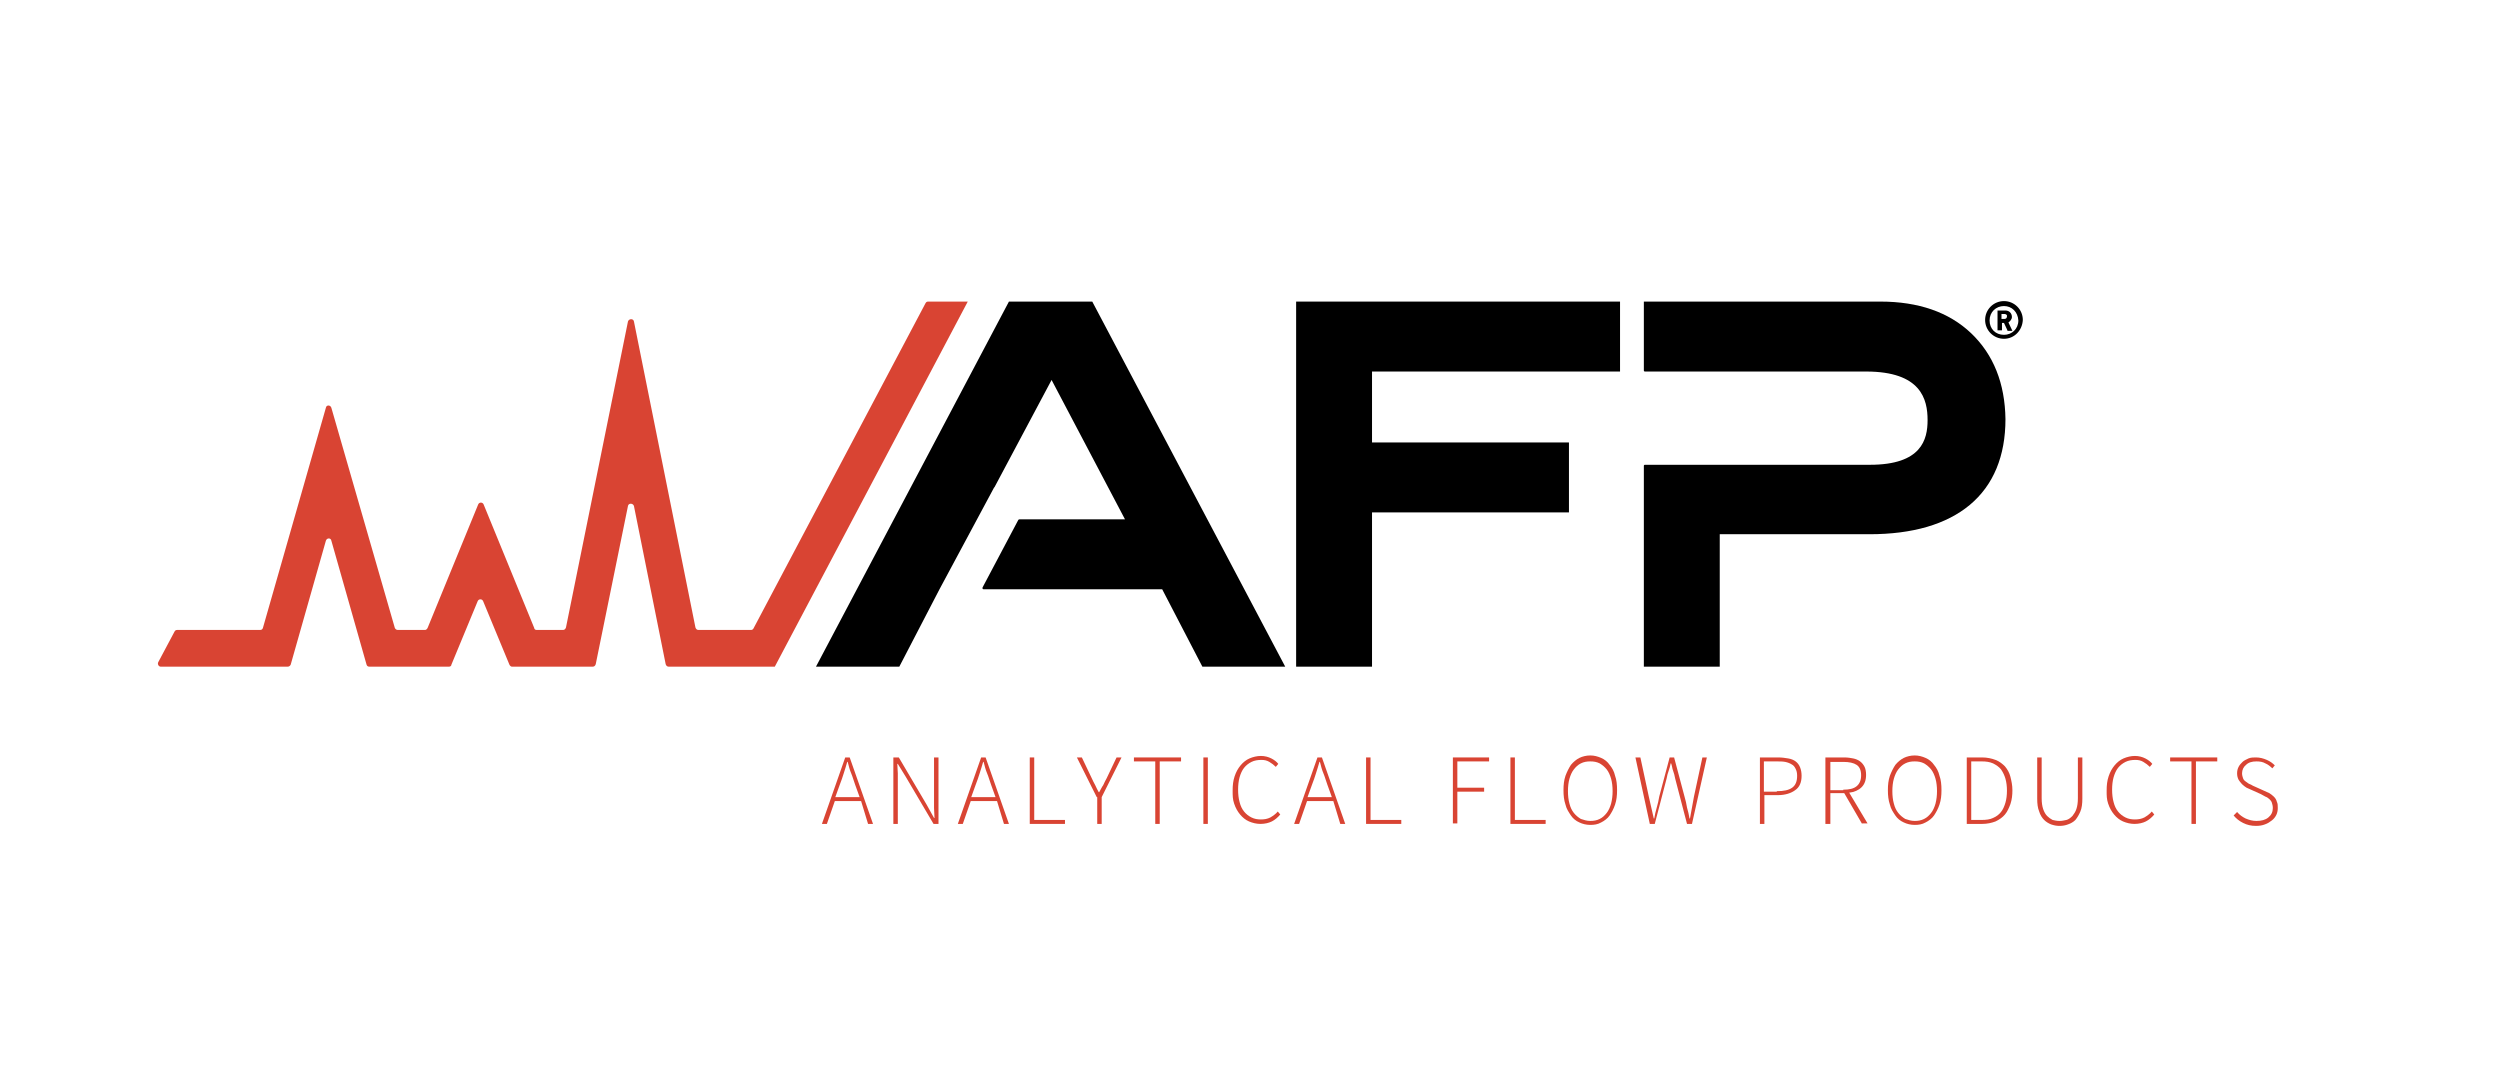 <?xml version="1.0" encoding="UTF-8"?>
<!-- Generator: Adobe Illustrator 23.0.4, SVG Export Plug-In . SVG Version: 6.00 Build 0)  -->
<svg xmlns="http://www.w3.org/2000/svg" xmlns:xlink="http://www.w3.org/1999/xlink" version="1.1" id="Layer_1" x="0px" y="0px" viewBox="0 0 504 216" style="enable-background:new 0 0 504 216;" xml:space="preserve">
<style type="text/css">
	.st0{fill:#D94433;}
</style>
<path class="st0" d="M186.6,61.1l-34.7,65.6c-0.1,0.2-0.3,0.3-0.5,0.3h-10.6c-0.3,0-0.5-0.2-0.6-0.5l-12.4-61.7  c-0.1-0.6-1-0.6-1.2,0l-12.5,61.7c-0.1,0.3-0.3,0.5-0.6,0.5h-5.3c-0.2,0-0.5-0.1-0.5-0.4l-10.2-24.9c-0.2-0.5-0.9-0.5-1.1,0  l-10.2,24.9c-0.1,0.2-0.3,0.4-0.5,0.4h-5.5c-0.3,0-0.5-0.2-0.6-0.4L66.8,82.2c-0.2-0.6-1-0.6-1.1,0L53,126.6  c-0.1,0.3-0.3,0.4-0.6,0.4H35.7c-0.2,0-0.4,0.1-0.5,0.3l-3.3,6.2c-0.2,0.4,0.1,0.9,0.5,0.9H58c0.3,0,0.5-0.2,0.6-0.4l7.1-25  c0.2-0.6,1-0.6,1.1,0l7.1,25c0.1,0.3,0.3,0.4,0.6,0.4h16c0.2,0,0.5-0.1,0.5-0.4l5.3-12.8c0.2-0.5,0.9-0.5,1.1,0l5.3,12.8  c0.1,0.2,0.3,0.4,0.5,0.4h16.3c0.3,0,0.5-0.2,0.6-0.5l6.5-31.9c0.1-0.6,1-0.6,1.2,0l6.4,31.9c0.1,0.3,0.3,0.5,0.6,0.5h21.4  l38.9-73.6h-8C186.9,60.8,186.7,60.9,186.6,61.1z"></path>
<g>
	<polygon points="326.6,60.8 261.3,60.8 261.3,134.4 276.6,134.4 276.6,103.3 316.3,103.3 316.3,89.2 276.6,89.2 276.6,74.9    326.6,74.9  "></polygon>
	<path d="M397.4,67.2c-4.5-4.3-10.7-6.4-18.3-6.4h-47.7v13.9c0,0.1,0.1,0.2,0.2,0.2h44.6c11.1,0,12.4,5.6,12.4,9.8   c0,3.9-1.2,9-11.6,9h-45.4c-0.1,0-0.2,0.1-0.2,0.2v40.5h15.3v-26.7h30.2c8.7,0,15.5-2,20.2-5.9c4.8-4,7.2-9.9,7.2-17.3   C404.2,77.3,401.9,71.5,397.4,67.2z"></path>
	<path d="M259.1,134.4l-38.9-73.6h-16.8l-38.9,73.6l0,0h16.8v0l8.1-15.6l11-20.5c0,0,0,0,0.1-0.1l11.5-21.6l14.8,28.1h-21.3   c-0.1,0-0.2,0.1-0.2,0.1l-7.2,13.6c-0.1,0.2,0,0.4,0.2,0.4h36l8.1,15.6L259.1,134.4z"></path>
	<g>
		<path d="M404,68.3c-2.1,0-3.8-1.7-3.8-3.8c0-2.1,1.7-3.8,3.8-3.8s3.8,1.7,3.8,3.8C407.7,66.6,406.1,68.3,404,68.3z M404,61.7    c-1.6,0-2.9,1.2-2.9,2.9c0,1.7,1.2,2.9,2.9,2.9c1.6,0,2.9-1.2,2.9-2.9C406.8,62.9,405.6,61.7,404,61.7z M404.7,66.6l-0.7-1.5h-0.4    v1.5h-0.9v-4h1.6c0.8,0,1.3,0.6,1.3,1.3c0,0.5-0.4,0.9-0.7,1.1l0.8,1.7H404.7z M404.1,63.3h-0.6v1h0.6c0.3,0,0.5-0.2,0.5-0.5    C404.7,63.6,404.5,63.3,404.1,63.3z"></path>
	</g>
</g>
<g>
	<path class="st0" d="M173.6,161.5h-5.3l-1.6,4.6h-1l4.7-13.4h0.9l4.7,13.4h-1L173.6,161.5z M173.3,160.7l-0.9-2.5   c-0.3-0.8-0.5-1.6-0.8-2.3s-0.5-1.5-0.7-2.3h-0.1c-0.2,0.8-0.5,1.6-0.7,2.3c-0.2,0.7-0.5,1.5-0.8,2.3l-0.9,2.5H173.3z"></path>
	<path class="st0" d="M180.2,152.7h1l5.6,9.5l1.5,2.7h0.1c0-0.7-0.1-1.3-0.1-2c0-0.7,0-1.3,0-2v-8.2h0.9v13.4h-1l-5.6-9.5L181,154   h-0.1c0,0.7,0.1,1.3,0.1,1.9s0,1.3,0,1.9v8.3h-0.9V152.7z"></path>
	<path class="st0" d="M201,161.5h-5.3l-1.6,4.6h-1l4.7-13.4h0.9l4.7,13.4h-1L201,161.5z M200.7,160.7l-0.9-2.5   c-0.3-0.8-0.5-1.6-0.8-2.3s-0.5-1.5-0.7-2.3h-0.1c-0.2,0.8-0.5,1.6-0.7,2.3c-0.2,0.7-0.5,1.5-0.8,2.3l-0.9,2.5H200.7z"></path>
	<path class="st0" d="M207.6,152.7h0.9v12.6h6.2v0.8h-7.1V152.7z"></path>
	<path class="st0" d="M221.1,160.7l-4-8h1l2,4.2c0.2,0.5,0.5,1,0.7,1.4c0.2,0.5,0.5,1,0.7,1.4h0.1c0.3-0.5,0.5-1,0.8-1.4   c0.2-0.5,0.5-1,0.7-1.4l2-4.2h1l-4,8v5.4h-0.9V160.7z"></path>
	<path class="st0" d="M232.9,153.5h-4.3v-0.8h9.5v0.8h-4.3v12.6h-0.9V153.5z"></path>
	<path class="st0" d="M242.6,152.7h0.9v13.4h-0.9V152.7z"></path>
	<path class="st0" d="M248.5,159.4c0-1.1,0.1-2,0.4-2.9s0.7-1.6,1.2-2.2c0.5-0.6,1.1-1.1,1.8-1.4s1.5-0.5,2.3-0.5   c0.8,0,1.5,0.2,2.1,0.5c0.6,0.3,1.1,0.7,1.4,1.1l-0.5,0.6c-0.4-0.4-0.8-0.7-1.3-1c-0.5-0.3-1-0.4-1.6-0.4c-0.7,0-1.4,0.1-2,0.4   s-1.1,0.7-1.5,1.2c-0.4,0.5-0.7,1.2-0.9,1.9c-0.2,0.7-0.3,1.6-0.3,2.5s0.1,1.8,0.3,2.5c0.2,0.8,0.5,1.4,0.9,1.9   c0.4,0.5,0.9,0.9,1.5,1.2c0.6,0.3,1.2,0.4,1.9,0.4c0.7,0,1.3-0.1,1.9-0.4c0.5-0.3,1.1-0.7,1.5-1.2l0.5,0.6   c-0.5,0.6-1.1,1.1-1.7,1.4c-0.6,0.3-1.4,0.5-2.3,0.5c-0.8,0-1.6-0.2-2.3-0.5c-0.7-0.3-1.3-0.8-1.8-1.4c-0.5-0.6-0.9-1.3-1.2-2.2   S248.5,160.4,248.5,159.4z"></path>
	<path class="st0" d="M268.8,161.5h-5.3l-1.6,4.6h-1l4.7-13.4h0.9l4.7,13.4h-1L268.8,161.5z M268.5,160.7l-0.9-2.5   c-0.3-0.8-0.5-1.6-0.8-2.3s-0.5-1.5-0.7-2.3h-0.1c-0.2,0.8-0.5,1.6-0.7,2.3s-0.5,1.5-0.8,2.3l-0.9,2.5H268.5z"></path>
	<path class="st0" d="M275.4,152.7h0.9v12.6h6.2v0.8h-7.1V152.7z"></path>
	<path class="st0" d="M292.9,152.7h7.3v0.8h-6.4v5.3h5.4v0.8h-5.4v6.4h-0.9V152.7z"></path>
	<path class="st0" d="M304.5,152.7h0.9v12.6h6.2v0.8h-7.1V152.7z"></path>
	<path class="st0" d="M320.6,166.3c-0.8,0-1.6-0.2-2.2-0.5c-0.7-0.3-1.3-0.8-1.7-1.4s-0.9-1.3-1.1-2.2c-0.3-0.9-0.4-1.8-0.4-2.9   s0.1-2,0.4-2.9c0.3-0.8,0.7-1.6,1.1-2.2c0.5-0.6,1.1-1.1,1.7-1.4s1.4-0.5,2.2-0.5c0.8,0,1.5,0.2,2.2,0.5c0.7,0.3,1.3,0.8,1.7,1.4   c0.5,0.6,0.9,1.3,1.1,2.2c0.3,0.8,0.4,1.8,0.4,2.9s-0.1,2-0.4,2.9c-0.3,0.9-0.7,1.6-1.1,2.2s-1.1,1.1-1.7,1.4   C322.1,166.2,321.4,166.3,320.6,166.3z M320.6,165.5c0.7,0,1.3-0.1,1.9-0.4c0.6-0.3,1-0.7,1.4-1.2c0.4-0.5,0.7-1.2,0.9-1.9   c0.2-0.8,0.3-1.6,0.3-2.5c0-0.9-0.1-1.8-0.3-2.5c-0.2-0.7-0.5-1.4-0.9-1.9c-0.4-0.5-0.9-0.9-1.4-1.2c-0.6-0.3-1.2-0.4-1.9-0.4   s-1.3,0.1-1.9,0.4c-0.6,0.3-1,0.7-1.4,1.2c-0.4,0.5-0.7,1.2-0.9,1.9c-0.2,0.7-0.3,1.6-0.3,2.5c0,0.9,0.1,1.8,0.3,2.5   c0.2,0.8,0.5,1.4,0.9,1.9c0.4,0.5,0.9,0.9,1.4,1.2C319.3,165.3,319.9,165.5,320.6,165.5z"></path>
	<path class="st0" d="M329.7,152.7h1l1.7,7.9c0.2,0.7,0.3,1.5,0.5,2.2c0.2,0.7,0.3,1.5,0.5,2.2h0.1c0.1-0.7,0.3-1.5,0.5-2.2   c0.2-0.7,0.4-1.5,0.5-2.2l2.1-7.9h0.9l2.1,7.9c0.2,0.7,0.4,1.5,0.5,2.2c0.2,0.7,0.4,1.5,0.5,2.2h0.1c0.1-0.7,0.3-1.5,0.4-2.2   c0.1-0.7,0.3-1.5,0.4-2.2l1.7-7.9h0.9l-3,13.4h-1l-2.4-9.2c-0.1-0.5-0.2-1-0.4-1.5s-0.2-1-0.4-1.5h-0.1c-0.1,0.5-0.2,1-0.4,1.5   s-0.3,1-0.4,1.5l-2.4,9.2h-1L329.7,152.7z"></path>
	<path class="st0" d="M354.8,152.7h3.7c0.7,0,1.4,0.1,2,0.2c0.6,0.1,1.1,0.3,1.5,0.6c0.4,0.3,0.7,0.7,0.9,1.2   c0.2,0.5,0.3,1.1,0.3,1.7c0,1.3-0.4,2.3-1.3,2.9c-0.8,0.6-2,1-3.5,1h-2.7v5.8h-0.9V152.7z M358.2,159.5c1.4,0,2.4-0.2,3.1-0.7   c0.7-0.5,1-1.3,1-2.4c0-0.6-0.1-1-0.3-1.4s-0.4-0.7-0.8-0.9c-0.3-0.2-0.8-0.4-1.3-0.5c-0.5-0.1-1.1-0.1-1.8-0.1h-2.5v6.1H358.2z"></path>
	<path class="st0" d="M375.4,166.1l-3.6-6.2H369v6.2H368v-13.4h3.8c0.7,0,1.3,0.1,1.8,0.2c0.5,0.1,1,0.3,1.4,0.6   c0.4,0.3,0.7,0.7,0.9,1.1s0.3,1,0.3,1.6c0,1.1-0.3,1.9-0.9,2.5c-0.6,0.6-1.5,1-2.5,1.1l3.7,6.2H375.4z M371.6,159.2   c1.2,0,2.1-0.2,2.7-0.7c0.6-0.5,0.9-1.2,0.9-2.2c0-1-0.3-1.7-0.9-2.1c-0.6-0.4-1.5-0.6-2.7-0.6H369v5.7H371.6z"></path>
	<path class="st0" d="M386,166.3c-0.8,0-1.6-0.2-2.2-0.5c-0.7-0.3-1.3-0.8-1.7-1.4s-0.9-1.3-1.1-2.2c-0.3-0.9-0.4-1.8-0.4-2.9   s0.1-2,0.4-2.9c0.3-0.8,0.7-1.6,1.1-2.2c0.5-0.6,1.1-1.1,1.7-1.4s1.4-0.5,2.2-0.5c0.8,0,1.5,0.2,2.2,0.5c0.7,0.3,1.3,0.8,1.7,1.4   c0.5,0.6,0.9,1.3,1.1,2.2c0.3,0.8,0.4,1.8,0.4,2.9s-0.1,2-0.4,2.9c-0.3,0.9-0.7,1.6-1.1,2.2s-1.1,1.1-1.7,1.4   C387.5,166.2,386.8,166.3,386,166.3z M386,165.5c0.7,0,1.3-0.1,1.9-0.4c0.6-0.3,1-0.7,1.4-1.2c0.4-0.5,0.7-1.2,0.9-1.9   c0.2-0.8,0.3-1.6,0.3-2.5c0-0.9-0.1-1.8-0.3-2.5c-0.2-0.7-0.5-1.4-0.9-1.9c-0.4-0.5-0.9-0.9-1.4-1.2c-0.6-0.3-1.2-0.4-1.9-0.4   s-1.3,0.1-1.9,0.4c-0.6,0.3-1,0.7-1.4,1.2c-0.4,0.5-0.7,1.2-0.9,1.9c-0.2,0.7-0.3,1.6-0.3,2.5c0,0.9,0.1,1.8,0.3,2.5   c0.2,0.8,0.5,1.4,0.9,1.9c0.4,0.5,0.9,0.9,1.4,1.2C384.7,165.3,385.3,165.5,386,165.5z"></path>
	<path class="st0" d="M396.5,152.7h3.1c1,0,1.9,0.2,2.7,0.5c0.8,0.3,1.4,0.8,1.9,1.3c0.5,0.6,0.9,1.3,1.1,2.1   c0.2,0.8,0.4,1.7,0.4,2.7c0,1-0.1,1.9-0.4,2.8c-0.3,0.8-0.6,1.5-1.1,2.1c-0.5,0.6-1.1,1-1.9,1.4c-0.8,0.3-1.7,0.5-2.7,0.5h-3.1   V152.7z M399.5,165.3c0.9,0,1.7-0.1,2.3-0.4c0.7-0.3,1.2-0.7,1.6-1.2c0.4-0.5,0.7-1.2,0.9-1.9c0.2-0.7,0.3-1.5,0.3-2.4   c0-0.9-0.1-1.7-0.3-2.4c-0.2-0.7-0.5-1.3-0.9-1.9c-0.4-0.5-1-0.9-1.6-1.2c-0.7-0.3-1.4-0.4-2.3-0.4h-2.1v11.8H399.5z"></path>
	<path class="st0" d="M410.7,152.7h0.9v8.2c0,0.9,0.1,1.6,0.3,2.2c0.2,0.6,0.5,1.1,0.8,1.4s0.7,0.6,1.1,0.8c0.4,0.1,0.9,0.2,1.4,0.2   c0.5,0,0.9-0.1,1.4-0.2c0.4-0.1,0.8-0.4,1.2-0.8c0.3-0.4,0.6-0.8,0.8-1.4s0.3-1.3,0.3-2.2v-8.2h0.9v8.3c0,1-0.1,1.9-0.4,2.6   c-0.3,0.7-0.6,1.2-1,1.7c-0.4,0.4-0.9,0.7-1.5,0.9c-0.5,0.2-1.1,0.3-1.7,0.3c-0.6,0-1.1-0.1-1.7-0.3c-0.5-0.2-1-0.5-1.4-0.9   c-0.4-0.4-0.8-1-1-1.7c-0.3-0.7-0.4-1.6-0.4-2.6V152.7z"></path>
	<path class="st0" d="M424.7,159.4c0-1.1,0.1-2,0.4-2.9s0.7-1.6,1.2-2.2c0.5-0.6,1.1-1.1,1.8-1.4s1.5-0.5,2.3-0.5   c0.8,0,1.5,0.2,2.1,0.5c0.6,0.3,1.1,0.7,1.4,1.1l-0.5,0.6c-0.4-0.4-0.8-0.7-1.3-1c-0.5-0.3-1-0.4-1.6-0.4c-0.7,0-1.4,0.1-2,0.4   s-1.1,0.7-1.5,1.2c-0.4,0.5-0.7,1.2-0.9,1.9c-0.2,0.7-0.3,1.6-0.3,2.5s0.1,1.8,0.3,2.5c0.2,0.8,0.5,1.4,0.9,1.9   c0.4,0.5,0.9,0.9,1.5,1.2c0.6,0.3,1.2,0.4,1.9,0.4c0.7,0,1.3-0.1,1.9-0.4c0.5-0.3,1.1-0.7,1.5-1.2l0.5,0.6   c-0.5,0.6-1.1,1.1-1.7,1.4s-1.4,0.5-2.3,0.5c-0.8,0-1.6-0.2-2.3-0.5c-0.7-0.3-1.3-0.8-1.8-1.4c-0.5-0.6-0.9-1.3-1.2-2.2   S424.7,160.4,424.7,159.4z"></path>
	<path class="st0" d="M441.8,153.5h-4.3v-0.8h9.5v0.8h-4.3v12.6h-0.9V153.5z"></path>
	<path class="st0" d="M451,163.7c0.5,0.6,1.1,1,1.7,1.3c0.7,0.3,1.4,0.5,2.2,0.5c1,0,1.8-0.2,2.4-0.7s0.9-1.1,0.9-1.9   c0-0.4-0.1-0.8-0.2-1.1c-0.1-0.3-0.3-0.5-0.5-0.7s-0.5-0.4-0.8-0.5c-0.3-0.2-0.6-0.3-0.9-0.5l-2-0.9c-0.3-0.1-0.6-0.3-0.9-0.4   c-0.3-0.2-0.6-0.4-0.9-0.7s-0.5-0.6-0.7-0.9c-0.2-0.4-0.3-0.8-0.3-1.3c0-0.5,0.1-0.9,0.3-1.3c0.2-0.4,0.5-0.7,0.8-1   c0.3-0.3,0.8-0.5,1.2-0.7c0.5-0.2,1-0.2,1.5-0.2c0.8,0,1.5,0.2,2.2,0.5s1.2,0.7,1.6,1.1l-0.5,0.6c-0.4-0.4-0.9-0.8-1.4-1   c-0.5-0.3-1.1-0.4-1.8-0.4c-0.9,0-1.6,0.2-2.1,0.7c-0.5,0.4-0.8,1-0.8,1.7c0,0.4,0.1,0.7,0.2,1c0.1,0.3,0.3,0.5,0.6,0.7   s0.5,0.4,0.8,0.5c0.3,0.1,0.5,0.3,0.8,0.4l2,0.9c0.4,0.2,0.7,0.3,1.1,0.5c0.3,0.2,0.6,0.4,0.9,0.7c0.3,0.3,0.5,0.6,0.6,1   c0.2,0.4,0.2,0.8,0.2,1.3c0,0.5-0.1,1-0.3,1.4c-0.2,0.4-0.5,0.8-0.9,1.1s-0.8,0.6-1.4,0.8c-0.5,0.2-1.1,0.3-1.8,0.3   c-1,0-1.8-0.2-2.6-0.6c-0.8-0.4-1.4-0.9-1.9-1.5L451,163.7z"></path>
</g>
</svg>
